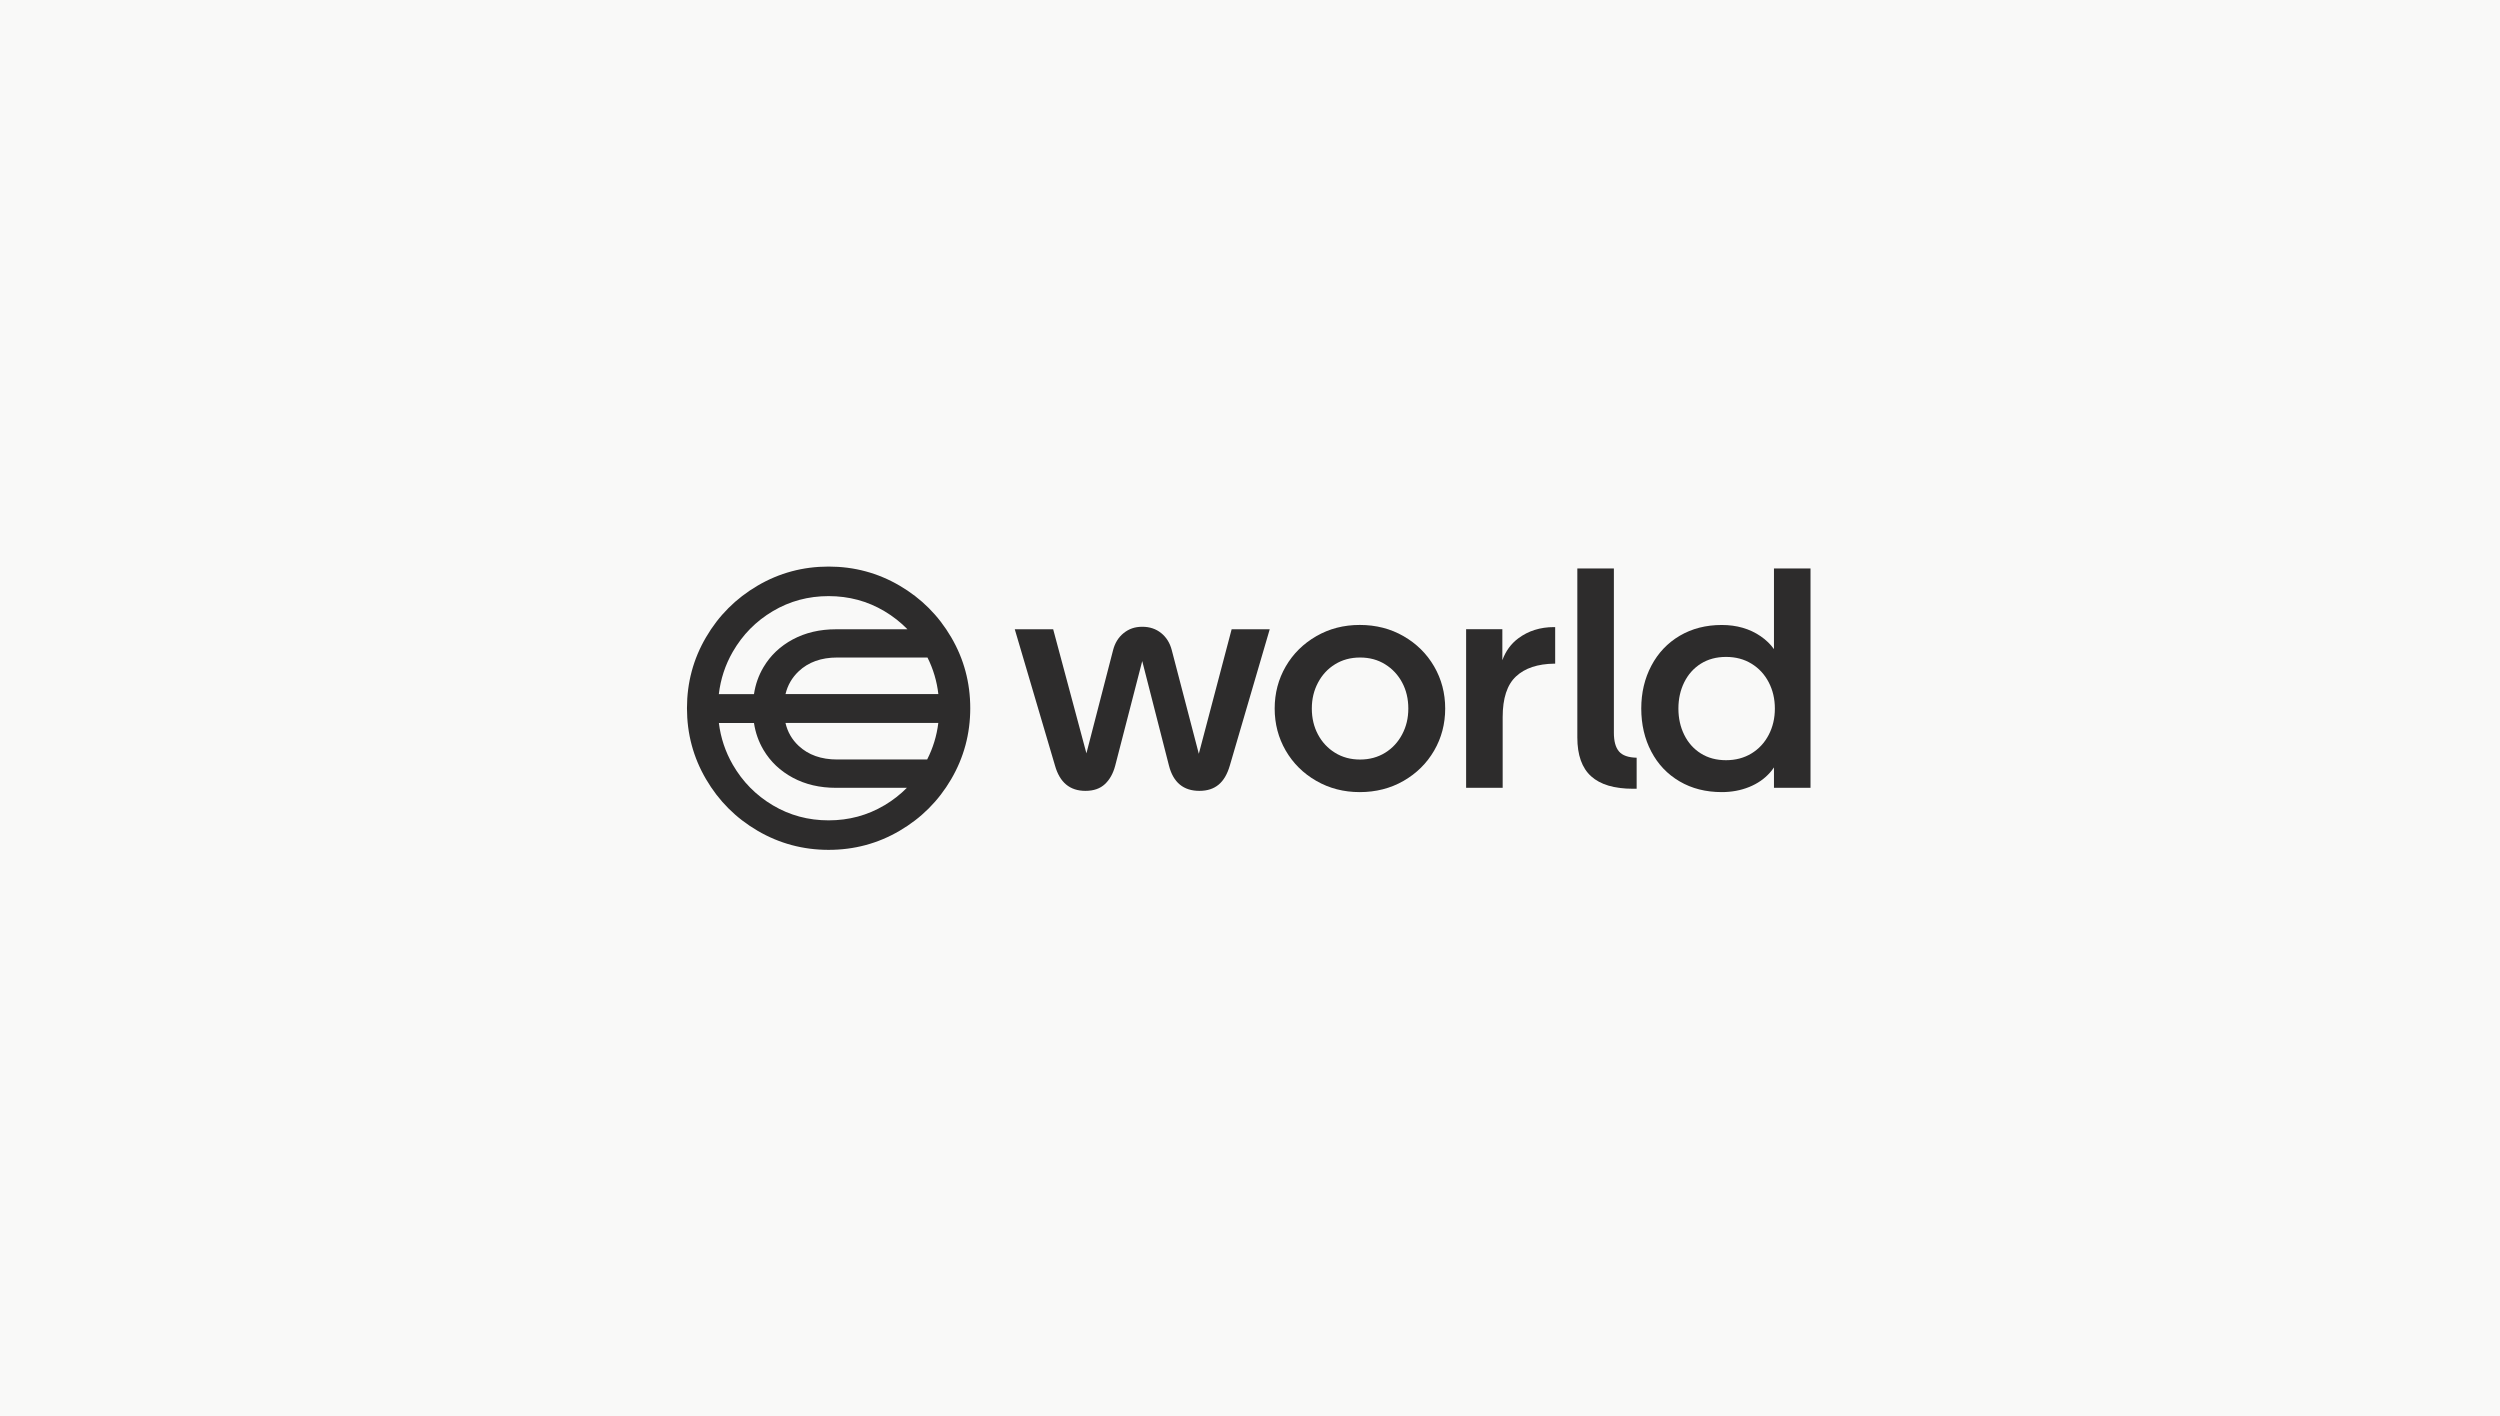 <svg width="353" height="200" viewBox="0 0 353 200" fill="none" xmlns="http://www.w3.org/2000/svg">
<rect width="353" height="200" fill="#F9F9F8"/>
<g clip-path="url(#clip0_22933_10619)">
<path d="M127.022 82.692C123.952 80.895 120.615 80 117 80C113.385 80 110.042 80.895 106.978 82.692C103.913 84.488 101.483 86.913 99.692 89.978C97.895 93.042 97 96.385 97 100C97 103.615 97.895 106.958 99.692 110.022C101.483 113.087 103.913 115.517 106.978 117.308C110.042 119.099 113.385 120 117 120C120.615 120 123.958 119.105 127.022 117.308C130.087 115.517 132.517 113.087 134.308 110.022C136.099 106.958 137 103.615 137 100C137 96.385 136.105 93.042 134.308 89.978C132.517 86.913 130.087 84.483 127.022 82.692ZM118.212 107.241C115.954 107.241 114.141 106.596 112.768 105.311C111.816 104.422 111.199 103.337 110.91 102.08H132.489C132.267 103.904 131.739 105.623 130.915 107.241H118.212ZM110.915 98.003C111.21 96.763 111.822 95.69 112.768 94.794C114.141 93.493 115.954 92.842 118.212 92.842H130.96C131.772 94.46 132.284 96.179 132.495 98.003H110.915ZM103.463 92.041C104.853 89.627 106.739 87.709 109.125 86.296C111.511 84.878 114.136 84.171 117 84.171C119.864 84.171 122.489 84.878 124.875 86.296C126.093 87.019 127.178 87.875 128.135 88.854H118.04C115.754 88.854 113.724 89.333 111.944 90.284C110.165 91.24 108.785 92.547 107.801 94.21C107.111 95.378 106.666 96.646 106.461 98.009H101.499C101.75 95.879 102.4 93.893 103.463 92.041ZM124.875 113.71C122.489 115.128 119.864 115.834 117 115.834C114.136 115.834 111.511 115.128 109.125 113.71C106.739 112.291 104.853 110.378 103.463 107.964C102.417 106.14 101.761 104.182 101.505 102.086H106.461C106.666 103.448 107.111 104.711 107.801 105.884C108.785 107.547 110.165 108.854 111.944 109.811C113.724 110.768 115.754 111.24 118.04 111.24H128.051C127.117 112.186 126.055 113.009 124.875 113.715V113.71Z" fill="#2D2C2C"/>
<path d="M169.275 106.442L165.454 91.798C165.193 90.786 164.692 89.985 163.958 89.39C163.218 88.795 162.334 88.5 161.288 88.5C160.243 88.5 159.403 88.795 158.663 89.39C157.924 89.985 157.429 90.786 157.167 91.798L153.402 106.37L148.708 88.85H143.285L148.969 108.111C149.637 110.48 151.066 111.67 153.263 111.67C154.42 111.67 155.337 111.353 156.016 110.714C156.694 110.08 157.178 109.212 157.468 108.111L161.283 93.344L165.059 108.111C165.666 110.48 167.101 111.67 169.353 111.67C171.606 111.67 172.951 110.486 173.647 108.111L179.286 88.85H173.908L169.27 106.448L169.275 106.442Z" fill="#2D2C2C"/>
<path d="M198.182 89.827C196.347 88.771 194.284 88.242 192.003 88.242C189.723 88.242 187.698 88.771 185.863 89.827C184.028 90.884 182.587 92.308 181.547 94.099C180.507 95.895 179.984 97.875 179.984 100.044C179.984 102.213 180.507 104.193 181.547 105.99C182.587 107.781 184.028 109.21 185.863 110.261C187.698 111.318 189.745 111.846 192.003 111.846C194.261 111.846 196.347 111.318 198.182 110.261C200.018 109.204 201.458 107.781 202.498 105.99C203.538 104.199 204.061 102.213 204.061 100.044C204.061 97.875 203.538 95.895 202.498 94.099C201.458 92.308 200.018 90.884 198.182 89.827ZM197.988 103.687C197.409 104.788 196.608 105.656 195.579 106.29C194.551 106.924 193.371 107.247 192.042 107.247C190.713 107.247 189.534 106.93 188.505 106.29C187.476 105.656 186.675 104.794 186.097 103.709C185.518 102.625 185.229 101.401 185.229 100.044C185.229 98.687 185.518 97.497 186.097 96.401C186.675 95.3 187.476 94.432 188.505 93.798C189.528 93.164 190.707 92.842 192.042 92.842C193.377 92.842 194.551 93.159 195.579 93.798C196.603 94.432 197.409 95.294 197.988 96.379C198.566 97.463 198.855 98.687 198.855 100.044C198.855 101.401 198.566 102.591 197.988 103.687Z" fill="#2D2C2C"/>
<path d="M214.39 90.126C213.35 90.905 212.6 91.934 212.132 93.219V88.847H207.016V111.233H212.177V101.255C212.177 98.597 212.805 96.678 214.062 95.51C215.319 94.337 217.121 93.742 219.463 93.708H219.591V88.547H219.418C217.483 88.547 215.803 89.075 214.385 90.132L214.39 90.126Z" fill="#2D2C2C"/>
<path d="M228.598 106.1C228.119 105.538 227.88 104.659 227.88 103.475V80.266H222.719V104.125C222.719 106.612 223.369 108.441 224.671 109.615C225.972 110.788 227.941 111.372 230.572 111.372H231.095V106.99C229.91 106.962 229.076 106.667 228.598 106.1Z" fill="#2D2C2C"/>
<path d="M250.484 80.266V91.656C250 90.972 249.371 90.36 248.598 89.832C247.052 88.775 245.222 88.247 243.109 88.247C240.884 88.247 238.91 88.753 237.185 89.765C235.467 90.777 234.127 92.19 233.175 93.992C232.219 95.8 231.746 97.819 231.746 100.043C231.746 102.268 232.213 104.326 233.159 106.117C234.099 107.913 235.428 109.315 237.152 110.327C238.871 111.339 240.862 111.845 243.114 111.845C244.505 111.845 245.789 111.606 246.974 111.128C248.159 110.649 249.143 109.971 249.922 109.087C250.133 108.853 250.317 108.608 250.484 108.358V111.233H255.645V80.266H250.484ZM249.744 103.758C249.165 104.871 248.353 105.749 247.313 106.384C246.273 107.018 245.072 107.34 243.715 107.34C242.358 107.34 241.168 107.023 240.155 106.384C239.143 105.749 238.359 104.871 237.814 103.758C237.263 102.646 236.991 101.411 236.991 100.049C236.991 98.686 237.263 97.451 237.814 96.339C238.365 95.227 239.143 94.353 240.155 93.714C241.168 93.08 242.352 92.757 243.715 92.757C245.078 92.757 246.273 93.074 247.313 93.714C248.353 94.348 249.165 95.227 249.744 96.339C250.322 97.451 250.611 98.692 250.611 100.049C250.611 101.406 250.322 102.646 249.744 103.758Z" fill="#2D2C2C"/>
</g>
<defs>
<clipPath id="clip0_22933_10619">
<rect width="158.643" height="40" fill="white" transform="translate(97 80)"/>
</clipPath>
</defs>
</svg>
